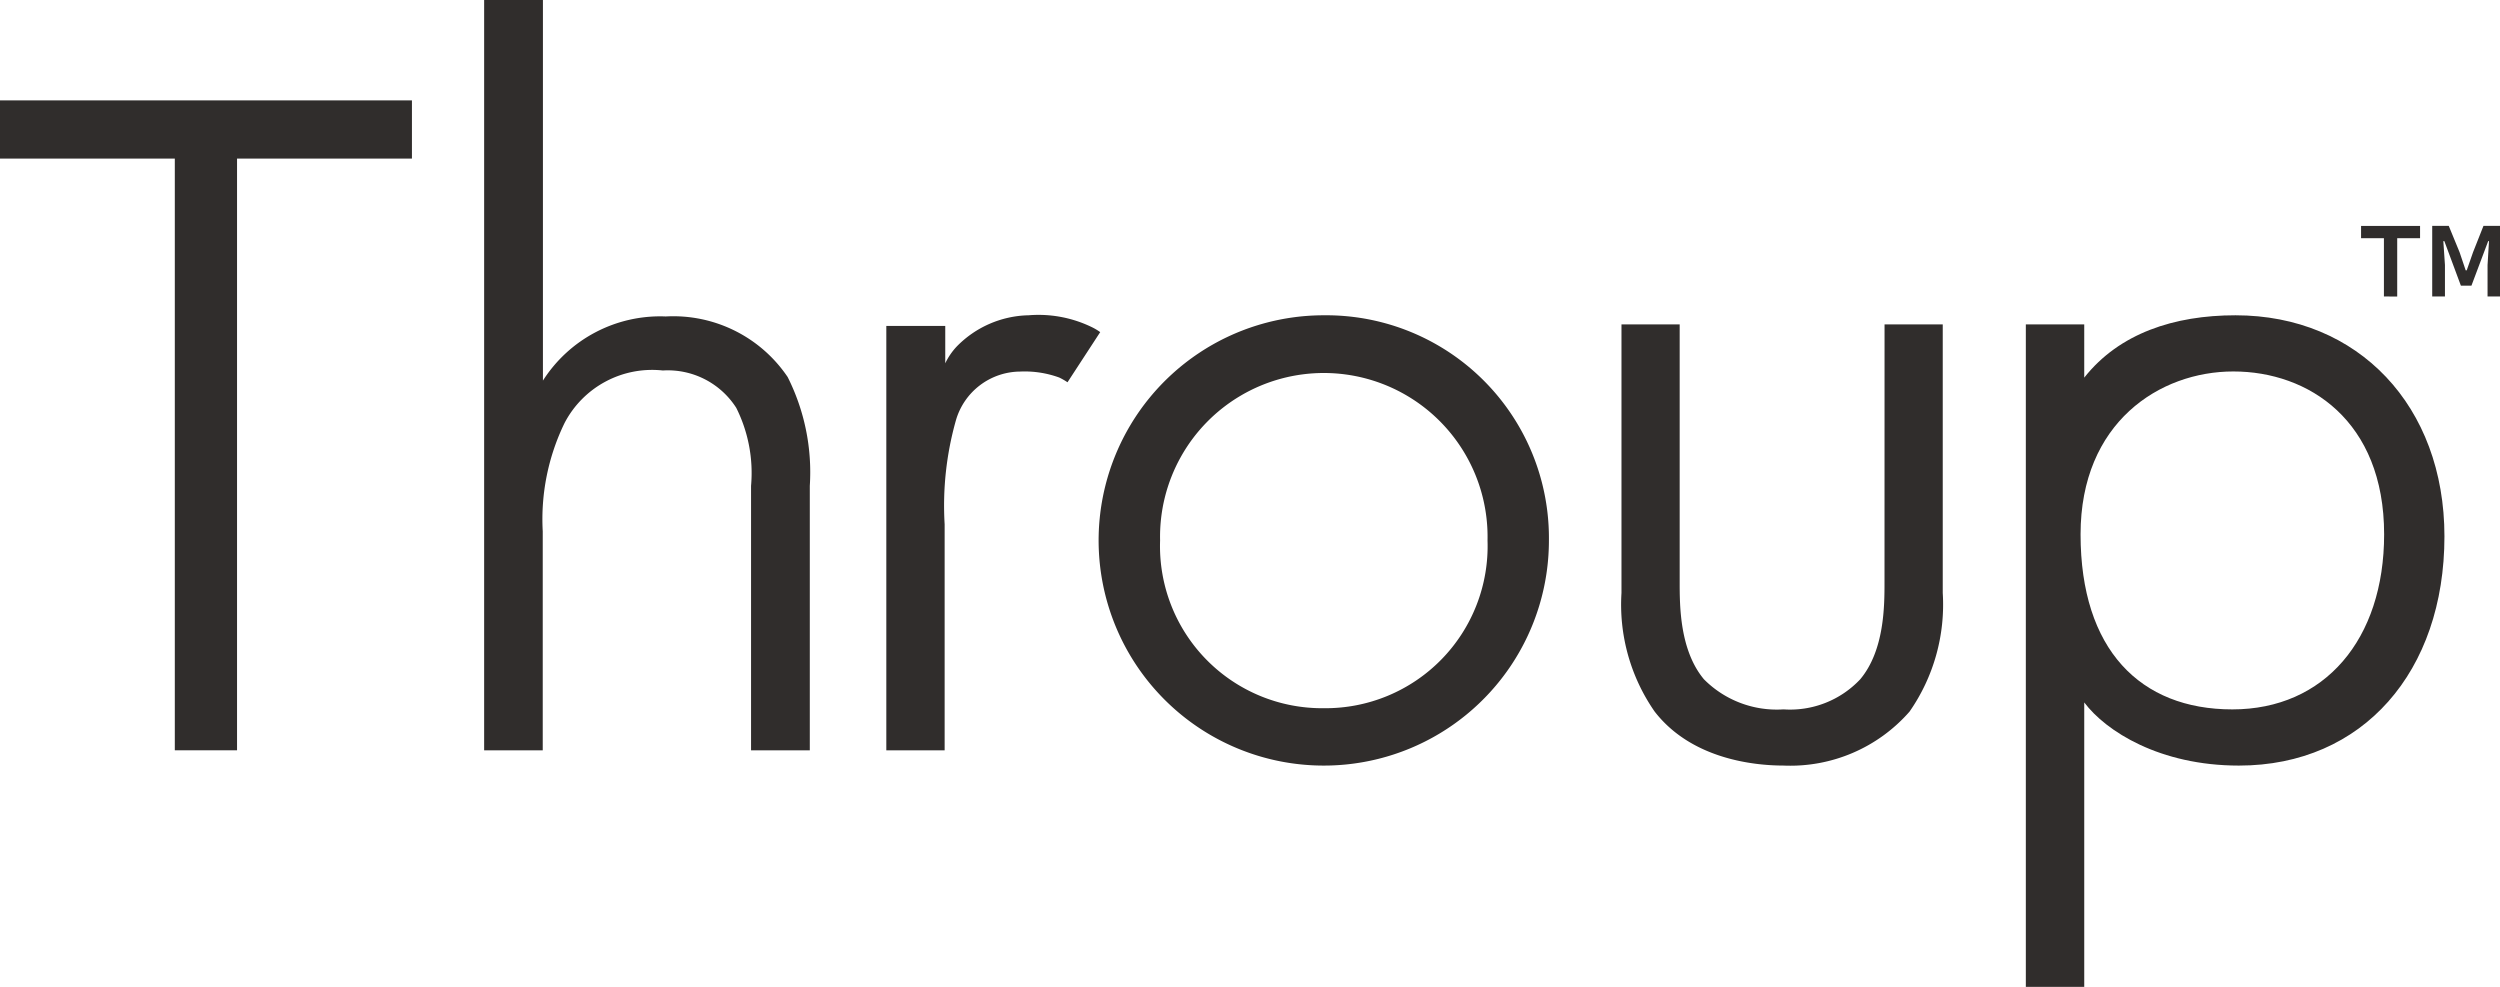 <svg xmlns="http://www.w3.org/2000/svg" xmlns:xlink="http://www.w3.org/1999/xlink" width="118.344" height="46.716" viewBox="0 0 118.344 46.716">
  <defs>
    <clipPath id="clip-path">
      <rect id="長方形_1291" data-name="長方形 1291" width="118.344" height="46.716" fill="none"/>
    </clipPath>
  </defs>
  <g id="グループ_2087" data-name="グループ 2087" transform="translate(0 0)">
    <path id="パス_4763" data-name="パス 4763" d="M0,9.964v2.755H8.275v28.01h2.946V12.719H19.5V9.964Z" transform="translate(0 -5.212)" fill="#302d2c"/>
    <g id="グループ_2058" data-name="グループ 2058" transform="translate(0 0)">
      <g id="グループ_2057" data-name="グループ 2057" clip-path="url(#clip-path)">
        <path id="パス_4764" data-name="パス 4764" d="M56.634,14.98a6.58,6.58,0,0,0-5.8,3.037V0H48.051V35.52h2.774V25.151A10.413,10.413,0,0,1,51.86,20.02a4.674,4.674,0,0,1,4.651-2.482,3.844,3.844,0,0,1,3.475,1.769,6.892,6.892,0,0,1,.7,3.693V35.52h2.781V23a10.031,10.031,0,0,0-1.049-5.154,6.53,6.53,0,0,0-5.78-2.865" transform="translate(-25.133 0)" fill="#302d2c"/>
        <path id="パス_4765" data-name="パス 4765" d="M94.677,31.274A4.895,4.895,0,0,0,91.3,32.752a3.139,3.139,0,0,0-.543.795V31.779h-2.79V51.869h2.761v-10.7a14.834,14.834,0,0,1,.533-4.92,3.189,3.189,0,0,1,3.034-2.311,4.769,4.769,0,0,1,1.859.283,3.119,3.119,0,0,1,.39.224l1.548-2.374a2.67,2.67,0,0,0-.4-.238,5.77,5.77,0,0,0-3.017-.557" transform="translate(-46.011 -16.349)" fill="#302d2c"/>
        <path id="パス_4766" data-name="パス 4766" d="M119.7,31.292a10.658,10.658,0,1,0,10.657,10.657A10.544,10.544,0,0,0,119.7,31.292m0,18.6a7.674,7.674,0,0,1-7.749-7.94,7.752,7.752,0,1,1,15.5,0,7.674,7.674,0,0,1-7.749,7.94" transform="translate(-57.035 -16.367)" fill="#302d2c"/>
        <path id="パス_4767" data-name="パス 4767" d="M173.386,44.383c0,1.13,0,3.235-1.147,4.61a4.557,4.557,0,0,1-3.635,1.427,4.855,4.855,0,0,1-3.768-1.427c-1.146-1.376-1.146-3.48-1.146-4.61V32.195h-2.755V44.91a8.867,8.867,0,0,0,1.571,5.615c1.722,2.223,4.641,2.555,6.1,2.555a7.5,7.5,0,0,0,5.966-2.555,8.869,8.869,0,0,0,1.571-5.616V32.195h-2.755Z" transform="translate(-84.178 -16.84)" fill="#302d2c"/>
        <path id="パス_4768" data-name="パス 4768" d="M210.989,31.292c-2.891,0-5.5.848-7.159,2.952V31.723h-2.765V63.084h2.765V49.618c1.025,1.366,3.577,2.99,7.32,2.99,5.881,0,9.731-4.462,9.731-10.85,0-6.162-4.068-10.466-9.892-10.466m-.1,2.659c3.552,0,7.137,2.318,7.137,7.711,0,4.976-2.82,8.286-7.185,8.286s-7.184-2.833-7.185-8.286c0-5.3,3.749-7.711,7.232-7.711" transform="translate(-105.167 -16.367)" fill="#302d2c"/>
        <path id="パス_4769" data-name="パス 4769" d="M235.419,25.759V23h-1.082v-.579h2.793V23h-1.082v2.763Zm2.286,0V22.417h.783L239,23.663l.29.859h.049l.3-.859.493-1.246h.783v3.342h-.59V24.271l.068-1.13h-.039l-.792,2.106h-.5l-.782-2.106h-.049l.077,1.13v1.488Z" transform="translate(-122.57 -11.725)" fill="#302d2c"/>
      </g>
    </g>
  </g>
</svg>
